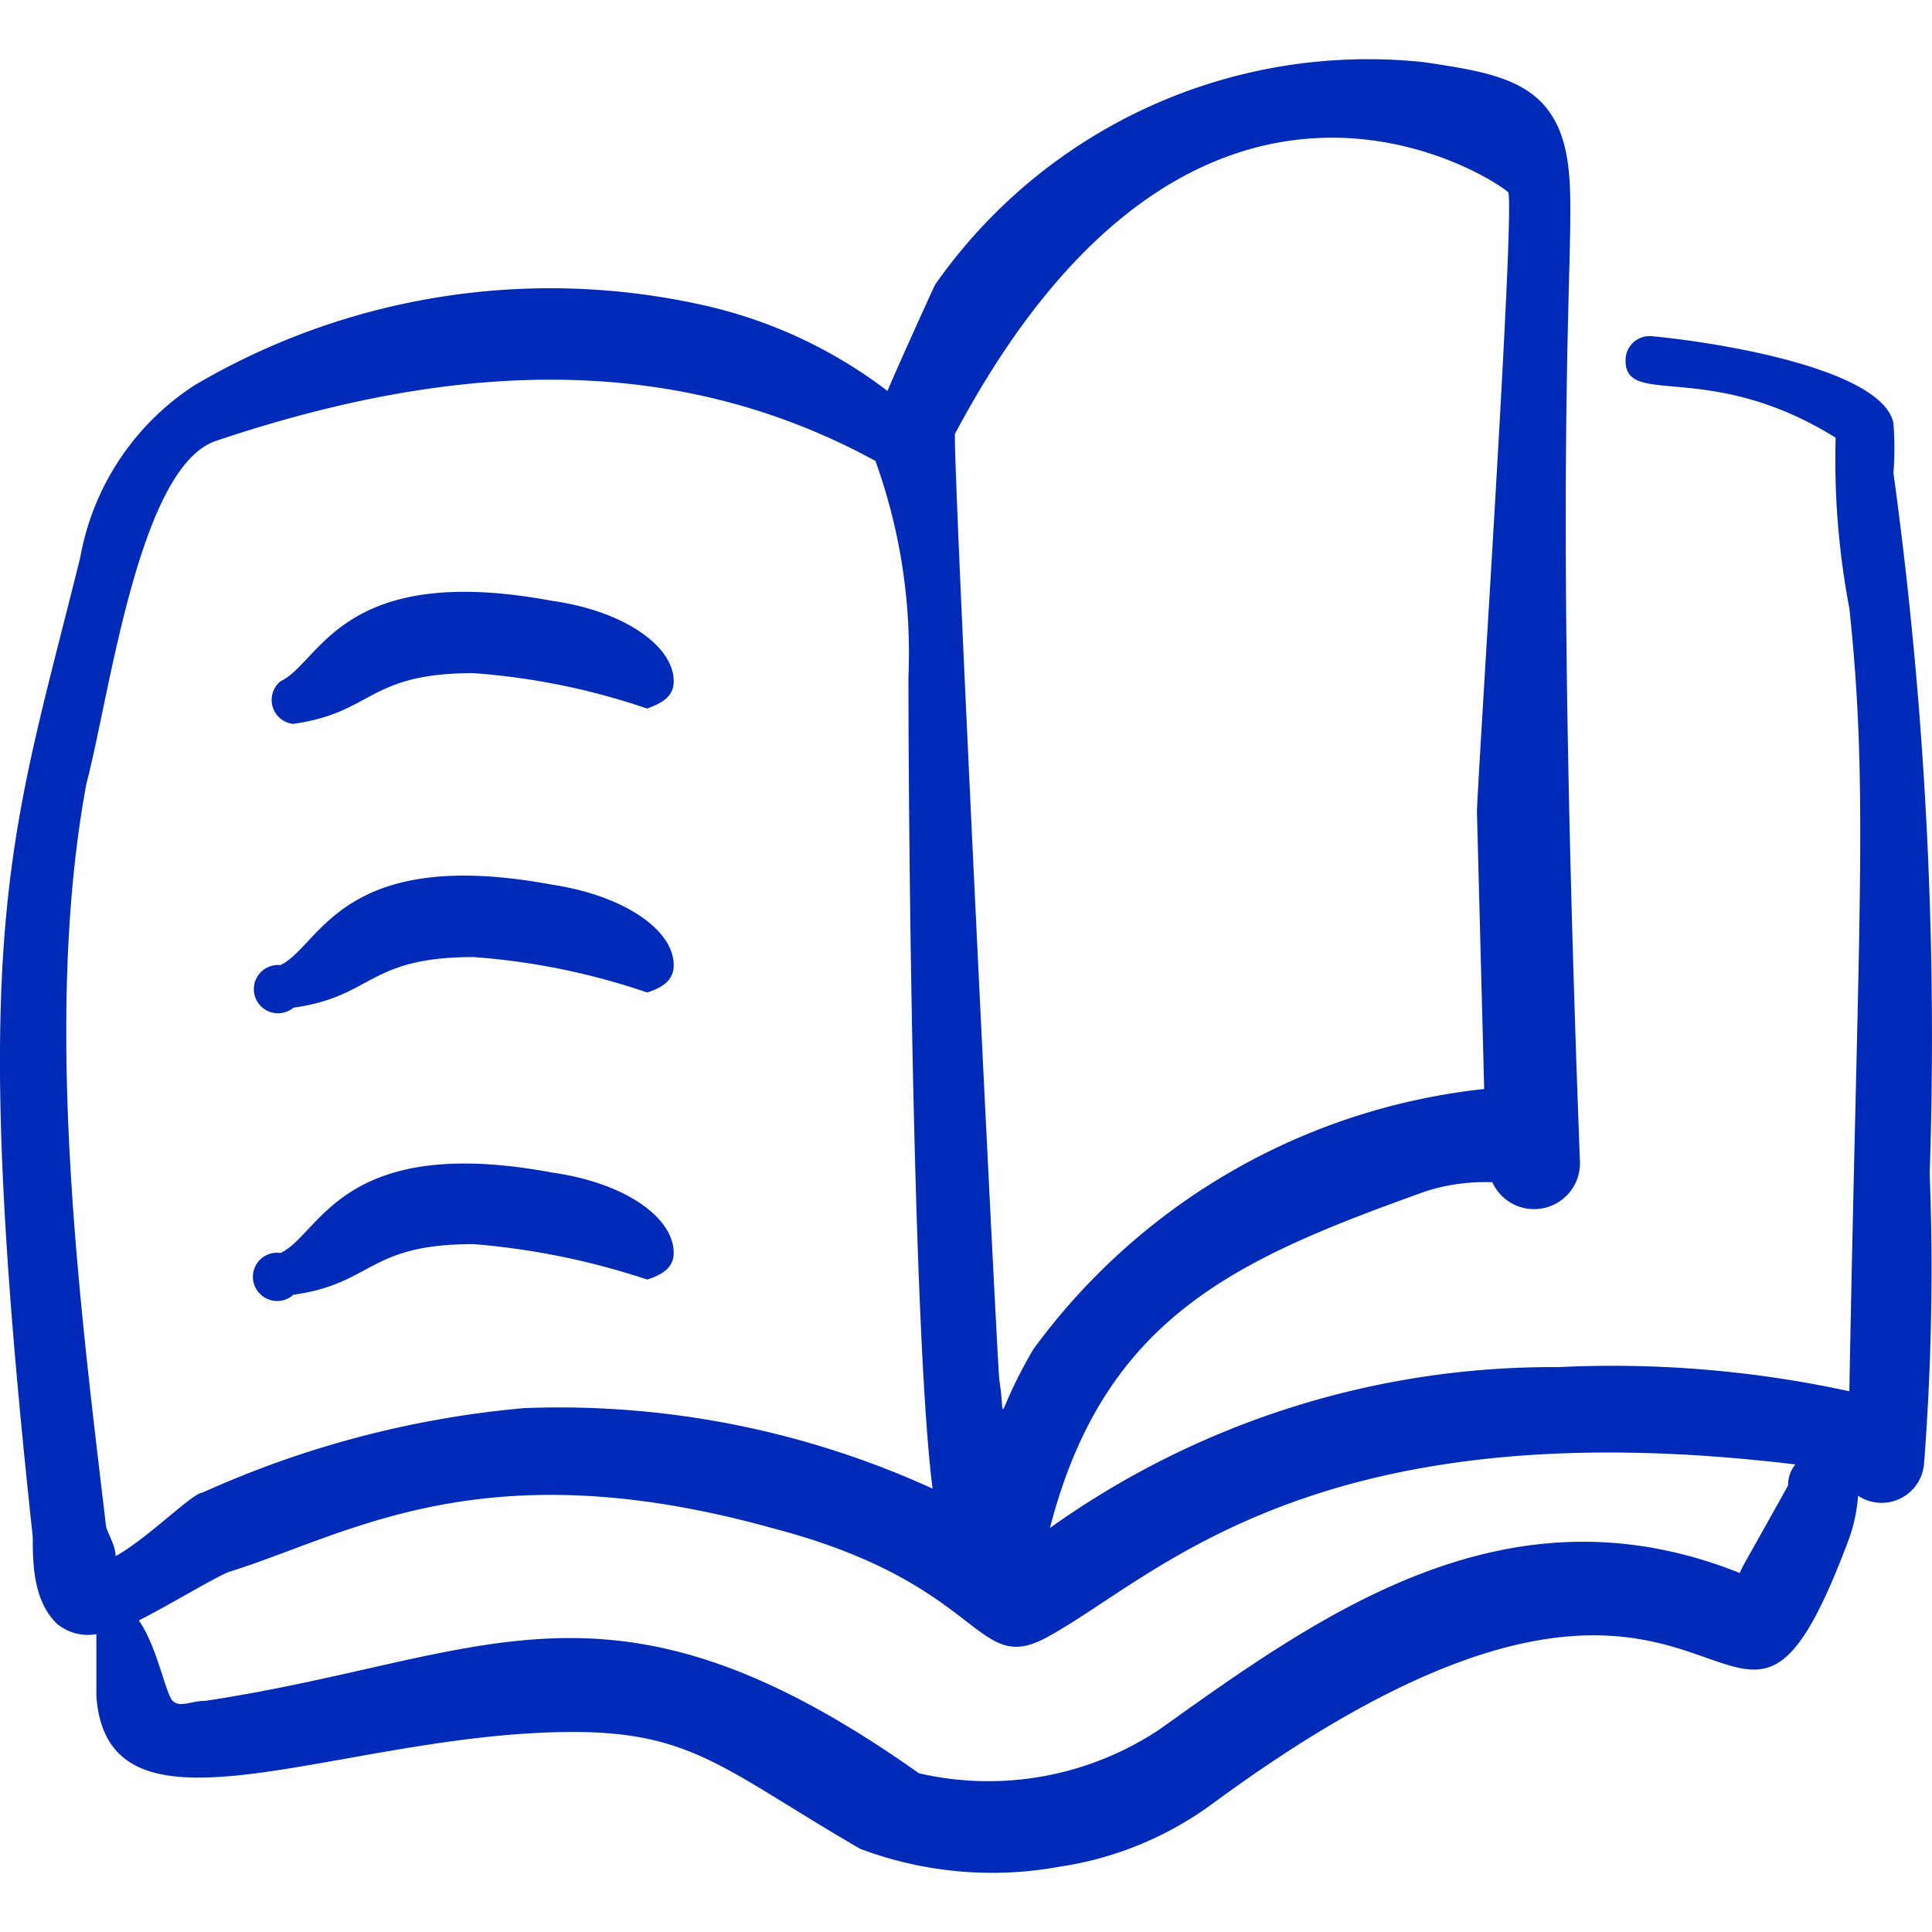<svg xmlns="http://www.w3.org/2000/svg" width="24" height="24" fill="none"><path fill="#002bb8" d="M23.971 14.596a51.505 51.505 0 0 0-.45-8.72 4.078 4.078 0 0 0 0-.62c-.139-.669-2.147-.999-2.996-1.079a.3.3 0 0 0-.33.26c-.05.66 1 0 2.608 1a9.83 9.83 0 0 0 .17 2.117c.24 2.237.11 3.786 0 9.729a13.825 13.825 0 0 0-3.617-.3 10.738 10.738 0 0 0-6.313 1.998c.68-2.637 2.338-3.346 4.675-4.185.265-.083.542-.12.82-.11a.57.57 0 0 0 1.088-.27c-.38-10.099 0-11.517-.16-12.456-.16-.94-.839-1.049-1.788-1.189a6.563 6.563 0 0 0-6.063 2.767c-.08.17-.55 1.209-.59 1.319a5.863 5.863 0 0 0-2.307-1.07 8.7 8.7 0 0 0-6.303 1A3.227 3.227 0 0 0 .997 6.924C.117 10.48-.412 11.53.407 19.091c0 .31 0 .79.3 1.079a.598.598 0 0 0 .49.13v.769c.13 1.798 2.517.7 5.144.48 2.177-.17 2.417.299 4.345 1.418a4.655 4.655 0 0 0 2.487.22 4.256 4.256 0 0 0 1.888-.78c6.583-4.844 6.353.82 7.891-3.246.072-.186.115-.381.13-.58a.529.529 0 0 0 .82-.409c.091-1.19.115-2.384.07-3.576Zm-12.106-9.21C14.86-.248 18.577 2.23 18.737 2.39c.08.3-.37 7.073-.39 7.692l.09 3.446a7.99 7.99 0 0 0-5.603 3.237c-.5.859-.33.949-.42.38-.02-.1-.59-11.678-.55-11.758ZM1.077 9.721c.29-1.108.649-3.925 1.608-4.245 2.797-.939 5.594-1.169 8.19.25.309.857.448 1.766.41 2.677 0 2.047.06 8.23.3 10.089a11.178 11.178 0 0 0-5.074-1 12.346 12.346 0 0 0-3.996 1.05c-.12 0-.68.569-1.079.789 0-.14-.11-.3-.12-.38-.32-2.717-.789-6.293-.24-9.23Zm20.537 9.82c-2.877-1.15-5.164.479-7.202 1.937a3.836 3.836 0 0 1-2.997.55c-3.866-2.737-5.364-1.429-8.86-.9-.18 0-.32.09-.41 0-.09-.09-.19-.668-.42-.998.43-.22 1-.57 1.14-.61 1.468-.459 3.126-1.538 6.722-.539 2.657.69 2.517 1.848 3.416 1.359 1.339-.72 3.267-2.877 9.3-2.148a.39.39 0 0 0-.09.26c-.59 1.059-.56.989-.6 1.088Z"/><path fill="#002bb8" d="M3.644 8.992c.999-.14.919-.63 2.237-.63a8.59 8.59 0 0 1 2.158.44c.19-.07.33-.15.33-.34 0-.429-.6-.868-1.509-.998-2.627-.49-2.877.769-3.376.999a.3.3 0 0 0 .16.53Zm0 3.526c.999-.14.919-.629 2.237-.629.735.053 1.46.201 2.158.44.19-.06.33-.15.33-.34 0-.43-.6-.86-1.509-.999-2.627-.49-2.877.76-3.376.999a.3.3 0 1 0 .16.53Zm0 3.566c.999-.14.919-.629 2.237-.629a9.13 9.13 0 0 1 2.158.44c.19-.06.33-.15.33-.33 0-.44-.6-.87-1.509-.999-2.627-.49-2.877.77-3.376.999a.299.299 0 0 0-.25.512.3.3 0 0 0 .41.007Z"/></svg>
